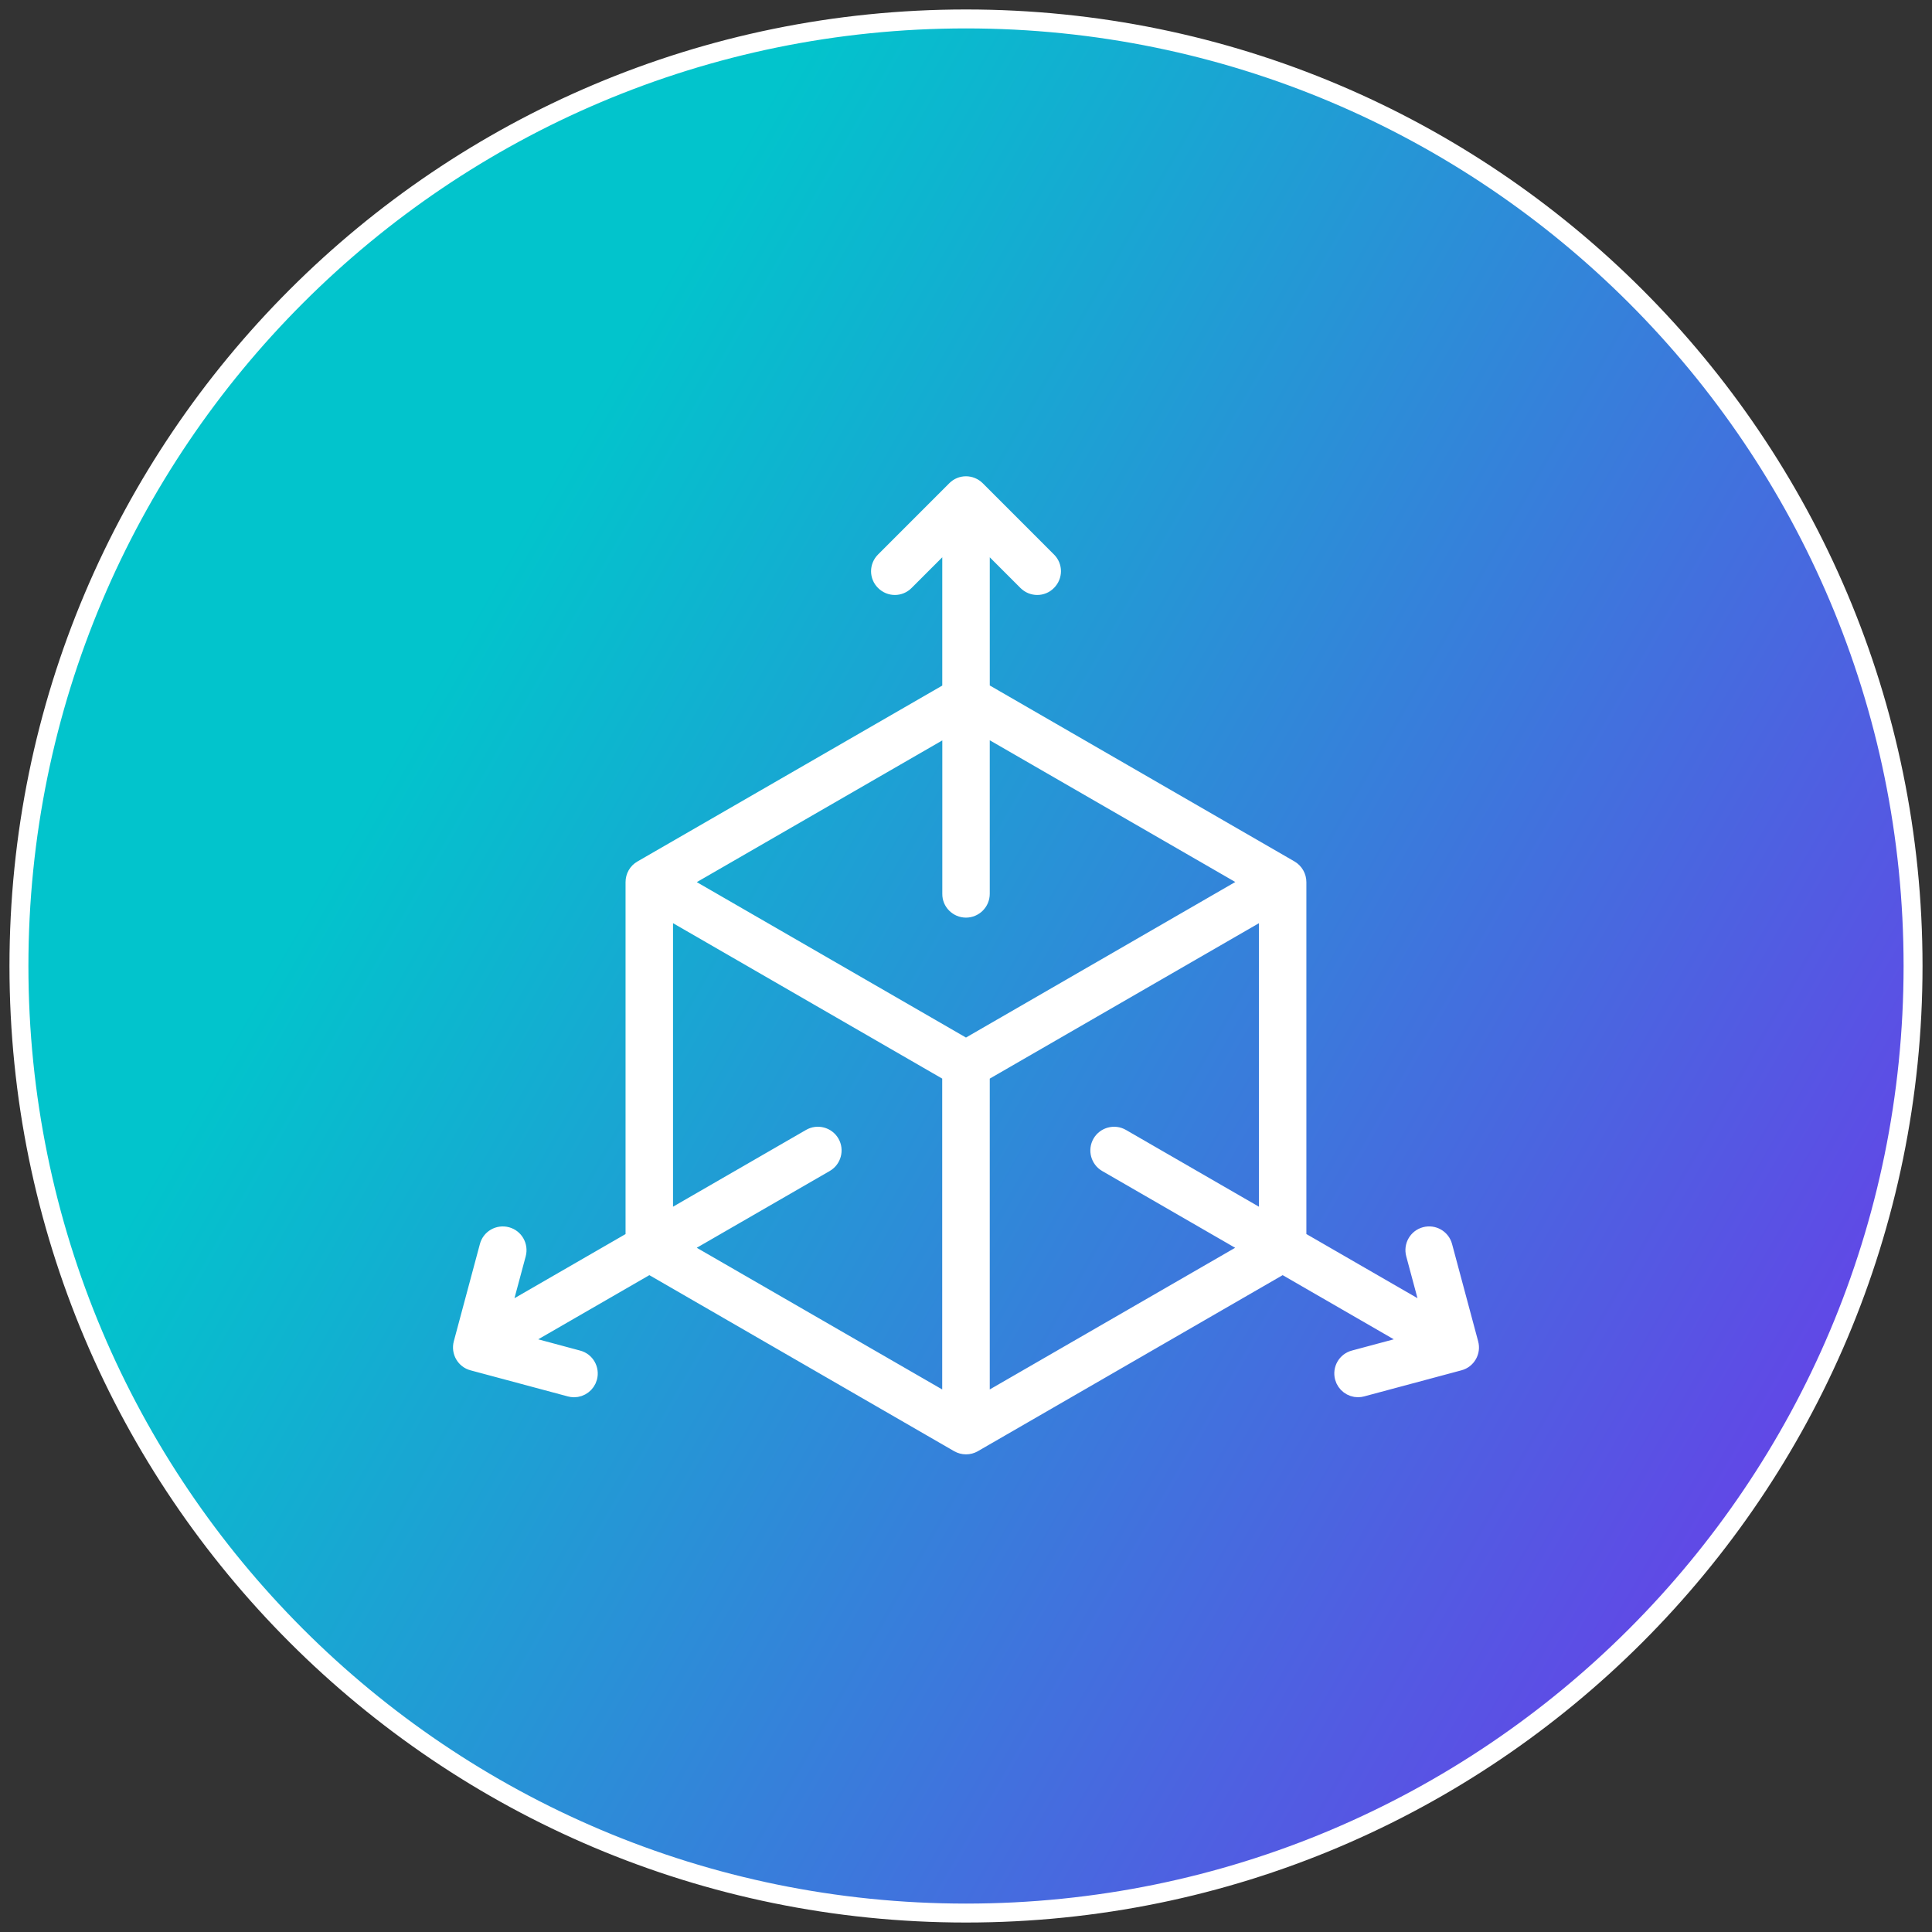 <svg xmlns="http://www.w3.org/2000/svg" width="102" height="102" viewBox="0 0 102 102" fill="none"><rect x="0" y="0" width="102" height="102" fill="#333333" stroke="none"/><path d="M1 51C1 78.614 23.386 101 51 101C78.614 101 101 78.614 101 51C101 23.386 78.614 1 51 1C23.386 1 1 23.386 1 51Z" fill="url(#paint0_linear_1389_1038)"></path><path d="M77.555 70.94L76.178 65.805C76.071 65.403 75.658 65.167 75.256 65.274C74.854 65.381 74.618 65.794 74.725 66.196L75.632 69.575L68.47 65.44V46.57C68.47 46.301 68.324 46.05 68.094 45.914L51.755 36.478V28.215L54.228 30.689C54.526 30.986 55 30.986 55.29 30.689C55.588 30.392 55.588 29.917 55.29 29.627L51.532 25.868C51.234 25.571 50.76 25.571 50.469 25.868L46.711 29.627C46.413 29.924 46.413 30.398 46.711 30.689C47.008 30.986 47.482 30.986 47.773 30.689L50.247 28.215V36.484L33.902 45.916C33.666 46.049 33.526 46.303 33.526 46.572V65.442L26.365 69.576L27.272 66.198C27.379 65.796 27.143 65.38 26.741 65.275C26.339 65.168 25.924 65.404 25.819 65.807L24.442 70.942C24.335 71.344 24.571 71.759 24.973 71.864L30.108 73.241C30.176 73.258 30.238 73.269 30.305 73.269C30.635 73.269 30.943 73.046 31.033 72.71C31.14 72.308 30.904 71.893 30.502 71.788L27.121 70.879L34.283 66.744L50.625 76.183C50.743 76.25 50.872 76.283 51.001 76.283C51.129 76.283 51.263 76.25 51.376 76.183L67.718 66.744L74.88 70.879L71.501 71.786C71.099 71.893 70.863 72.306 70.97 72.708C71.06 73.044 71.368 73.267 71.698 73.267C71.766 73.267 71.827 73.256 71.895 73.239L77.03 71.862C77.426 71.757 77.668 71.343 77.555 70.94ZM50.998 47.946C51.411 47.946 51.754 47.609 51.754 47.19V38.217L66.217 46.565L50.999 55.355L35.787 46.572L50.249 38.224V47.197C50.243 47.605 50.585 47.946 50.998 47.946ZM43.832 60.361C43.625 60.002 43.161 59.88 42.803 60.088L35.032 64.574V47.873L50.244 56.656V74.222L35.785 65.876L43.557 61.389C43.915 61.182 44.038 60.719 43.832 60.361ZM51.754 74.222V56.657L66.966 47.874V64.575L59.195 60.088C58.836 59.88 58.373 60.005 58.166 60.361C57.958 60.72 58.082 61.183 58.439 61.39L66.21 65.877L51.754 74.222Z" fill="white"></path><path d="M1 51C1 78.614 23.386 101 51 101C78.614 101 101 78.614 101 51C101 23.386 78.614 1 51 1C23.386 1 1 23.386 1 51Z" stroke="white"></path><path d="M77.555 70.94L76.178 65.805C76.071 65.403 75.658 65.167 75.256 65.274C74.854 65.381 74.618 65.794 74.725 66.196L75.632 69.575L68.47 65.44V46.57C68.47 46.301 68.324 46.05 68.094 45.914L51.755 36.478V28.215L54.228 30.689C54.526 30.986 55 30.986 55.29 30.689C55.588 30.392 55.588 29.917 55.29 29.627L51.532 25.868C51.234 25.571 50.76 25.571 50.469 25.868L46.711 29.627C46.413 29.924 46.413 30.398 46.711 30.689C47.008 30.986 47.482 30.986 47.773 30.689L50.247 28.215V36.484L33.902 45.916C33.666 46.049 33.526 46.303 33.526 46.572V65.442L26.365 69.576L27.272 66.198C27.379 65.796 27.143 65.38 26.741 65.275C26.339 65.168 25.924 65.404 25.819 65.807L24.442 70.942C24.335 71.344 24.571 71.759 24.973 71.864L30.108 73.241C30.176 73.258 30.238 73.269 30.305 73.269C30.635 73.269 30.943 73.046 31.033 72.71C31.14 72.308 30.904 71.893 30.502 71.788L27.121 70.879L34.283 66.744L50.625 76.183C50.743 76.25 50.872 76.283 51.001 76.283C51.129 76.283 51.263 76.25 51.376 76.183L67.718 66.744L74.88 70.879L71.501 71.786C71.099 71.893 70.863 72.306 70.97 72.708C71.06 73.044 71.368 73.267 71.698 73.267C71.766 73.267 71.827 73.256 71.895 73.239L77.03 71.862C77.426 71.757 77.668 71.343 77.555 70.94ZM50.998 47.946C51.411 47.946 51.754 47.609 51.754 47.19V38.217L66.217 46.565L50.999 55.355L35.787 46.572L50.249 38.224V47.197C50.243 47.605 50.585 47.946 50.998 47.946ZM43.832 60.361C43.625 60.002 43.161 59.88 42.803 60.088L35.032 64.574V47.873L50.244 56.656V74.222L35.785 65.876L43.557 61.389C43.915 61.182 44.038 60.719 43.832 60.361ZM51.754 74.222V56.657L66.966 47.874V64.575L59.195 60.088C58.836 59.88 58.373 60.005 58.166 60.361C57.958 60.72 58.082 61.183 58.439 61.39L66.21 65.877L51.754 74.222Z" stroke="white"></path><defs><linearGradient id="paint0_linear_1389_1038" x1="101" y1="101" x2="14.102" y2="51.358" gradientUnits="userSpaceOnUse"><stop stop-color="#762CEC"></stop><stop offset="1" stop-color="#02C4CC"></stop></linearGradient></defs></svg>